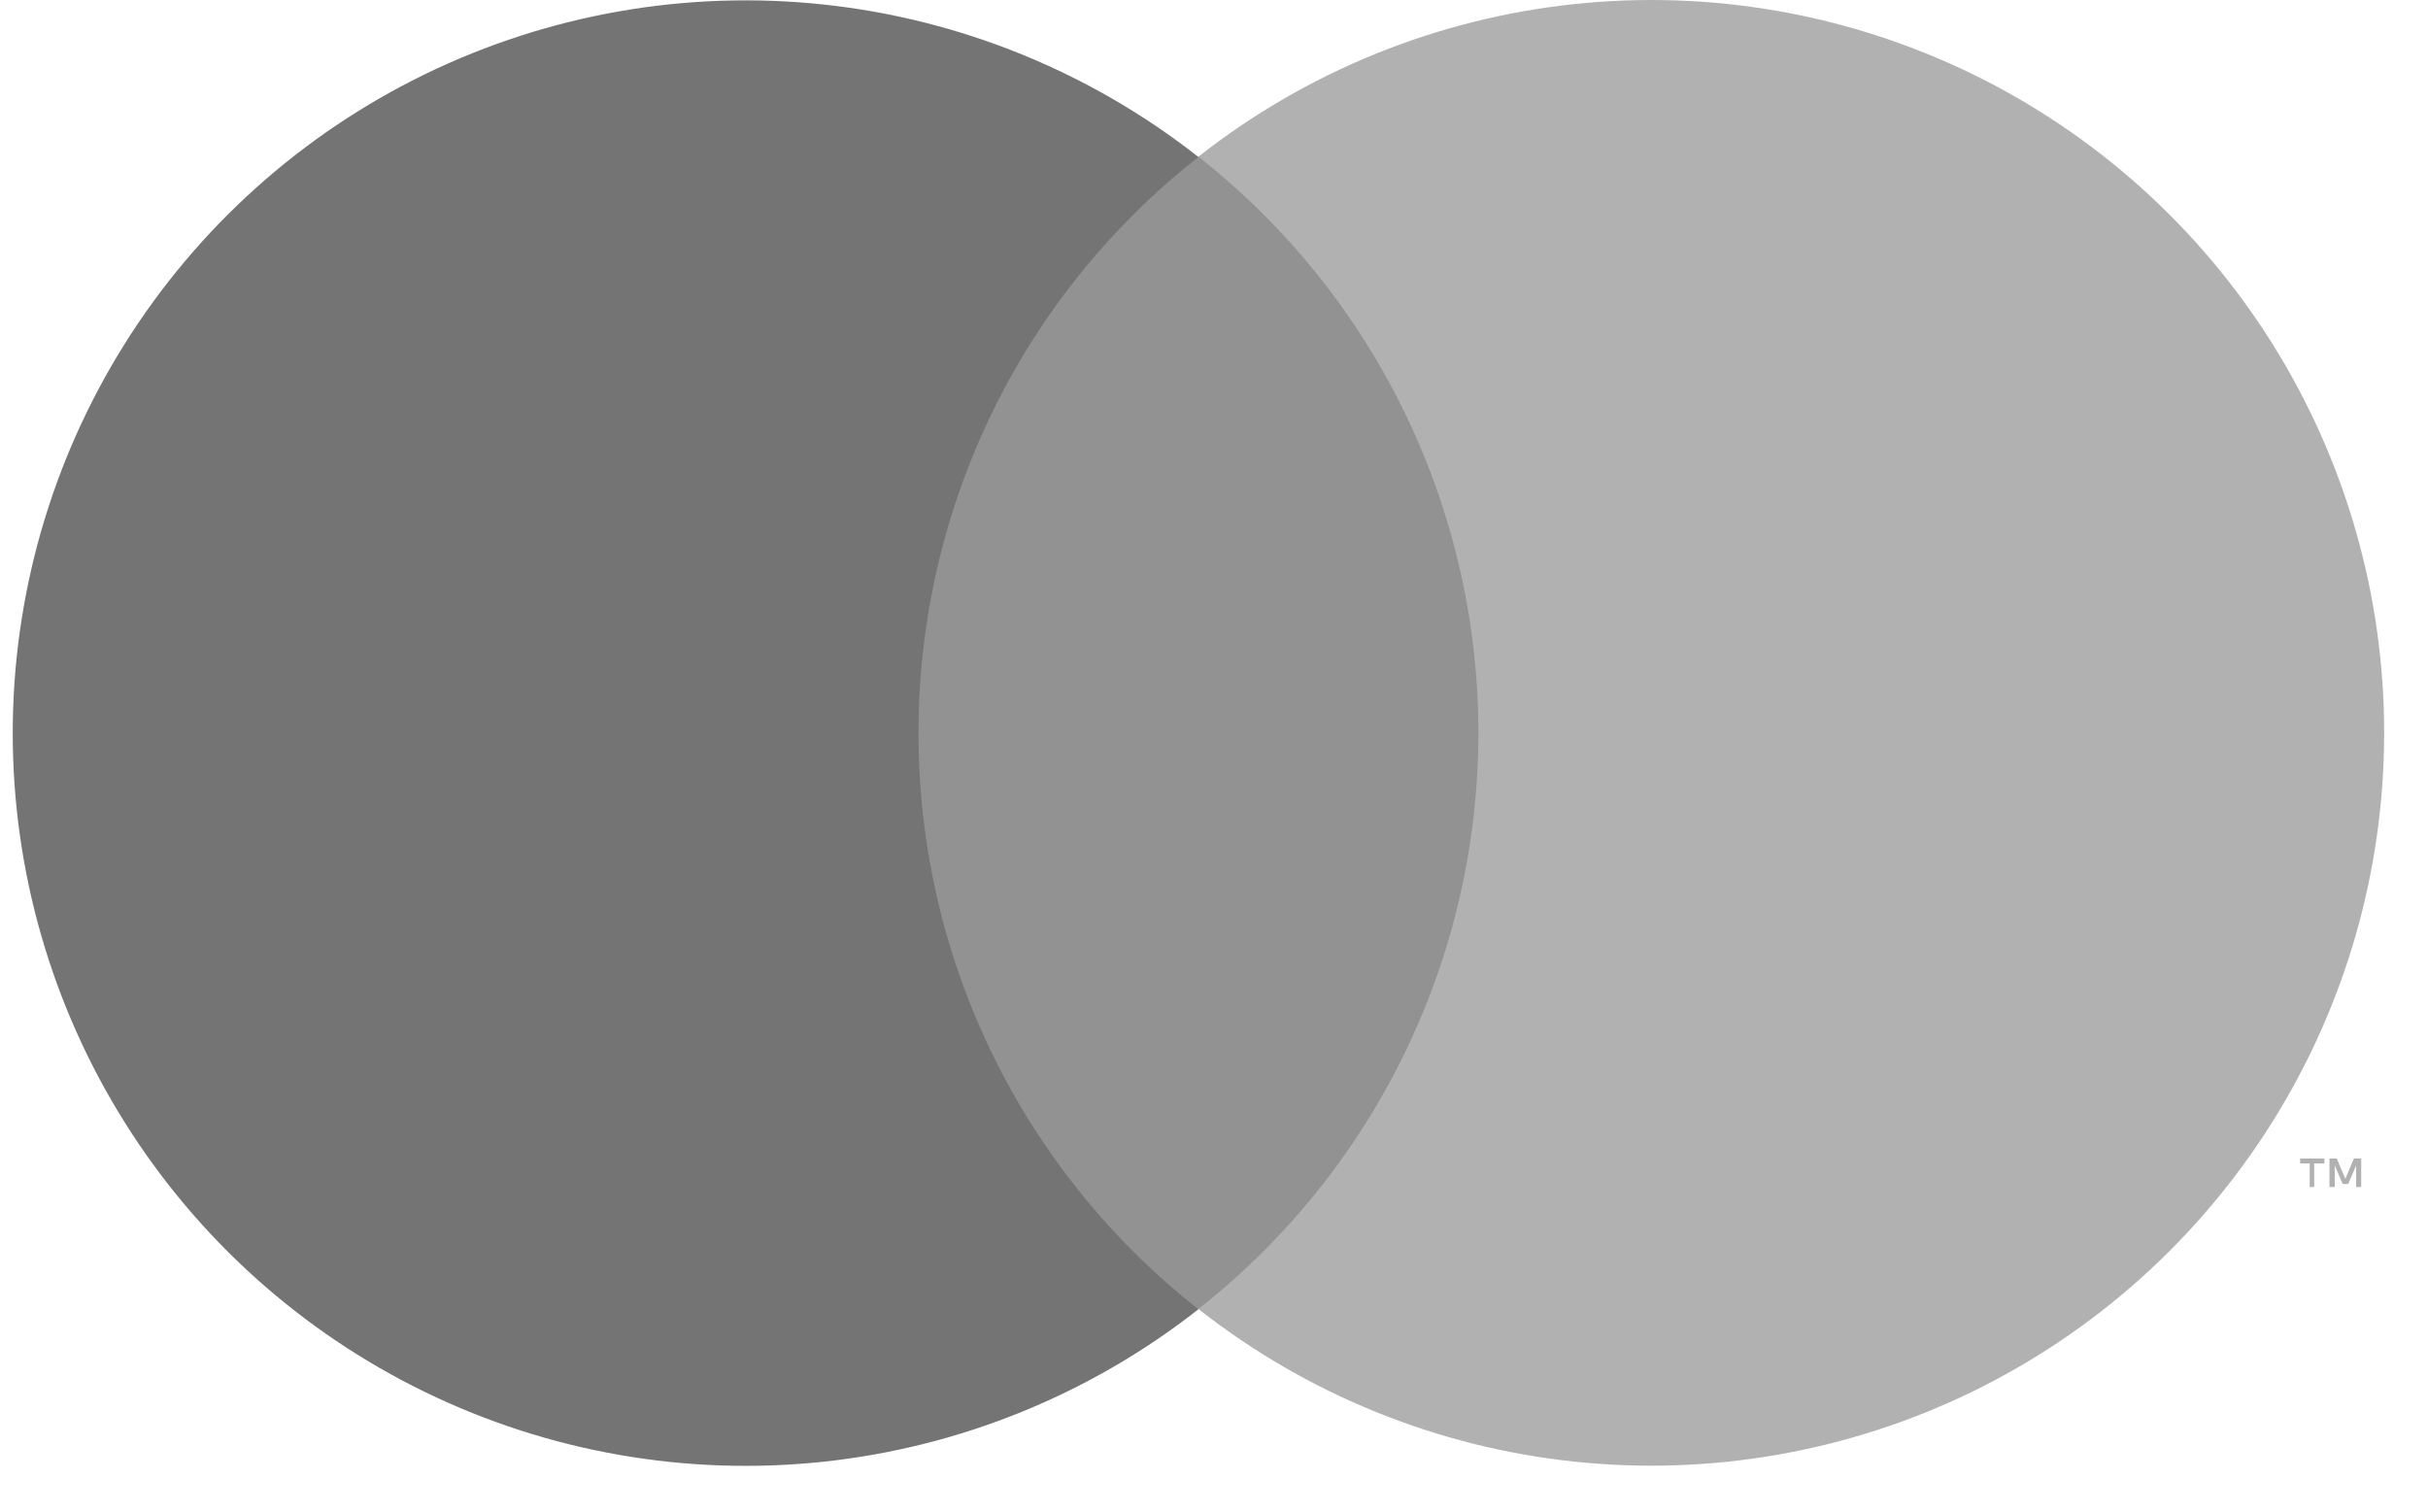 <?xml version="1.0" encoding="UTF-8"?> <svg xmlns="http://www.w3.org/2000/svg" width="53" height="33" viewBox="0 0 53 33" fill="none"><path d="M33.864 3.421H18.463V28.576H33.864V3.421Z" fill="#929292"></path><path d="M20.05 16.002C20.048 13.58 20.597 11.189 21.655 9.011C22.714 6.832 24.254 4.923 26.16 3.427C23.8 1.573 20.966 0.419 17.981 0.099C14.997 -0.221 11.983 0.305 9.283 1.617C6.584 2.929 4.307 4.974 2.715 7.518C1.123 10.062 0.278 13.003 0.278 16.005C0.278 19.006 1.123 21.947 2.715 24.491C4.307 27.036 6.584 29.081 9.283 30.392C11.983 31.704 14.997 32.23 17.981 31.91C20.966 31.59 23.8 30.437 26.16 28.582C24.254 27.086 22.713 25.176 21.655 22.997C20.596 20.817 20.047 18.425 20.05 16.002Z" fill="#747474"></path><path d="M50.516 25.914V25.399H50.738V25.292H50.209V25.399H50.418V25.914H50.516ZM51.542 25.914V25.292H51.382L51.196 25.736L51.009 25.292H50.849V25.914H50.964V25.443L51.138 25.847H51.258L51.431 25.443V25.914H51.542Z" fill="#B1B1B1"></path><path d="M52.043 16.001C52.043 19.003 51.198 21.944 49.606 24.488C48.013 27.032 45.736 29.077 43.037 30.389C40.337 31.701 37.322 32.226 34.338 31.906C31.353 31.585 28.519 30.431 26.159 28.576C28.064 27.079 29.604 25.169 30.662 22.991C31.721 20.812 32.271 18.421 32.271 15.999C32.271 13.576 31.721 11.185 30.662 9.007C29.604 6.828 28.064 4.918 26.159 3.421C28.519 1.566 31.353 0.412 34.338 0.092C37.322 -0.229 40.337 0.297 43.037 1.608C45.736 2.92 48.013 4.965 49.606 7.509C51.198 10.054 52.043 12.995 52.043 15.996V16.001Z" fill="#B1B1B1"></path></svg> 